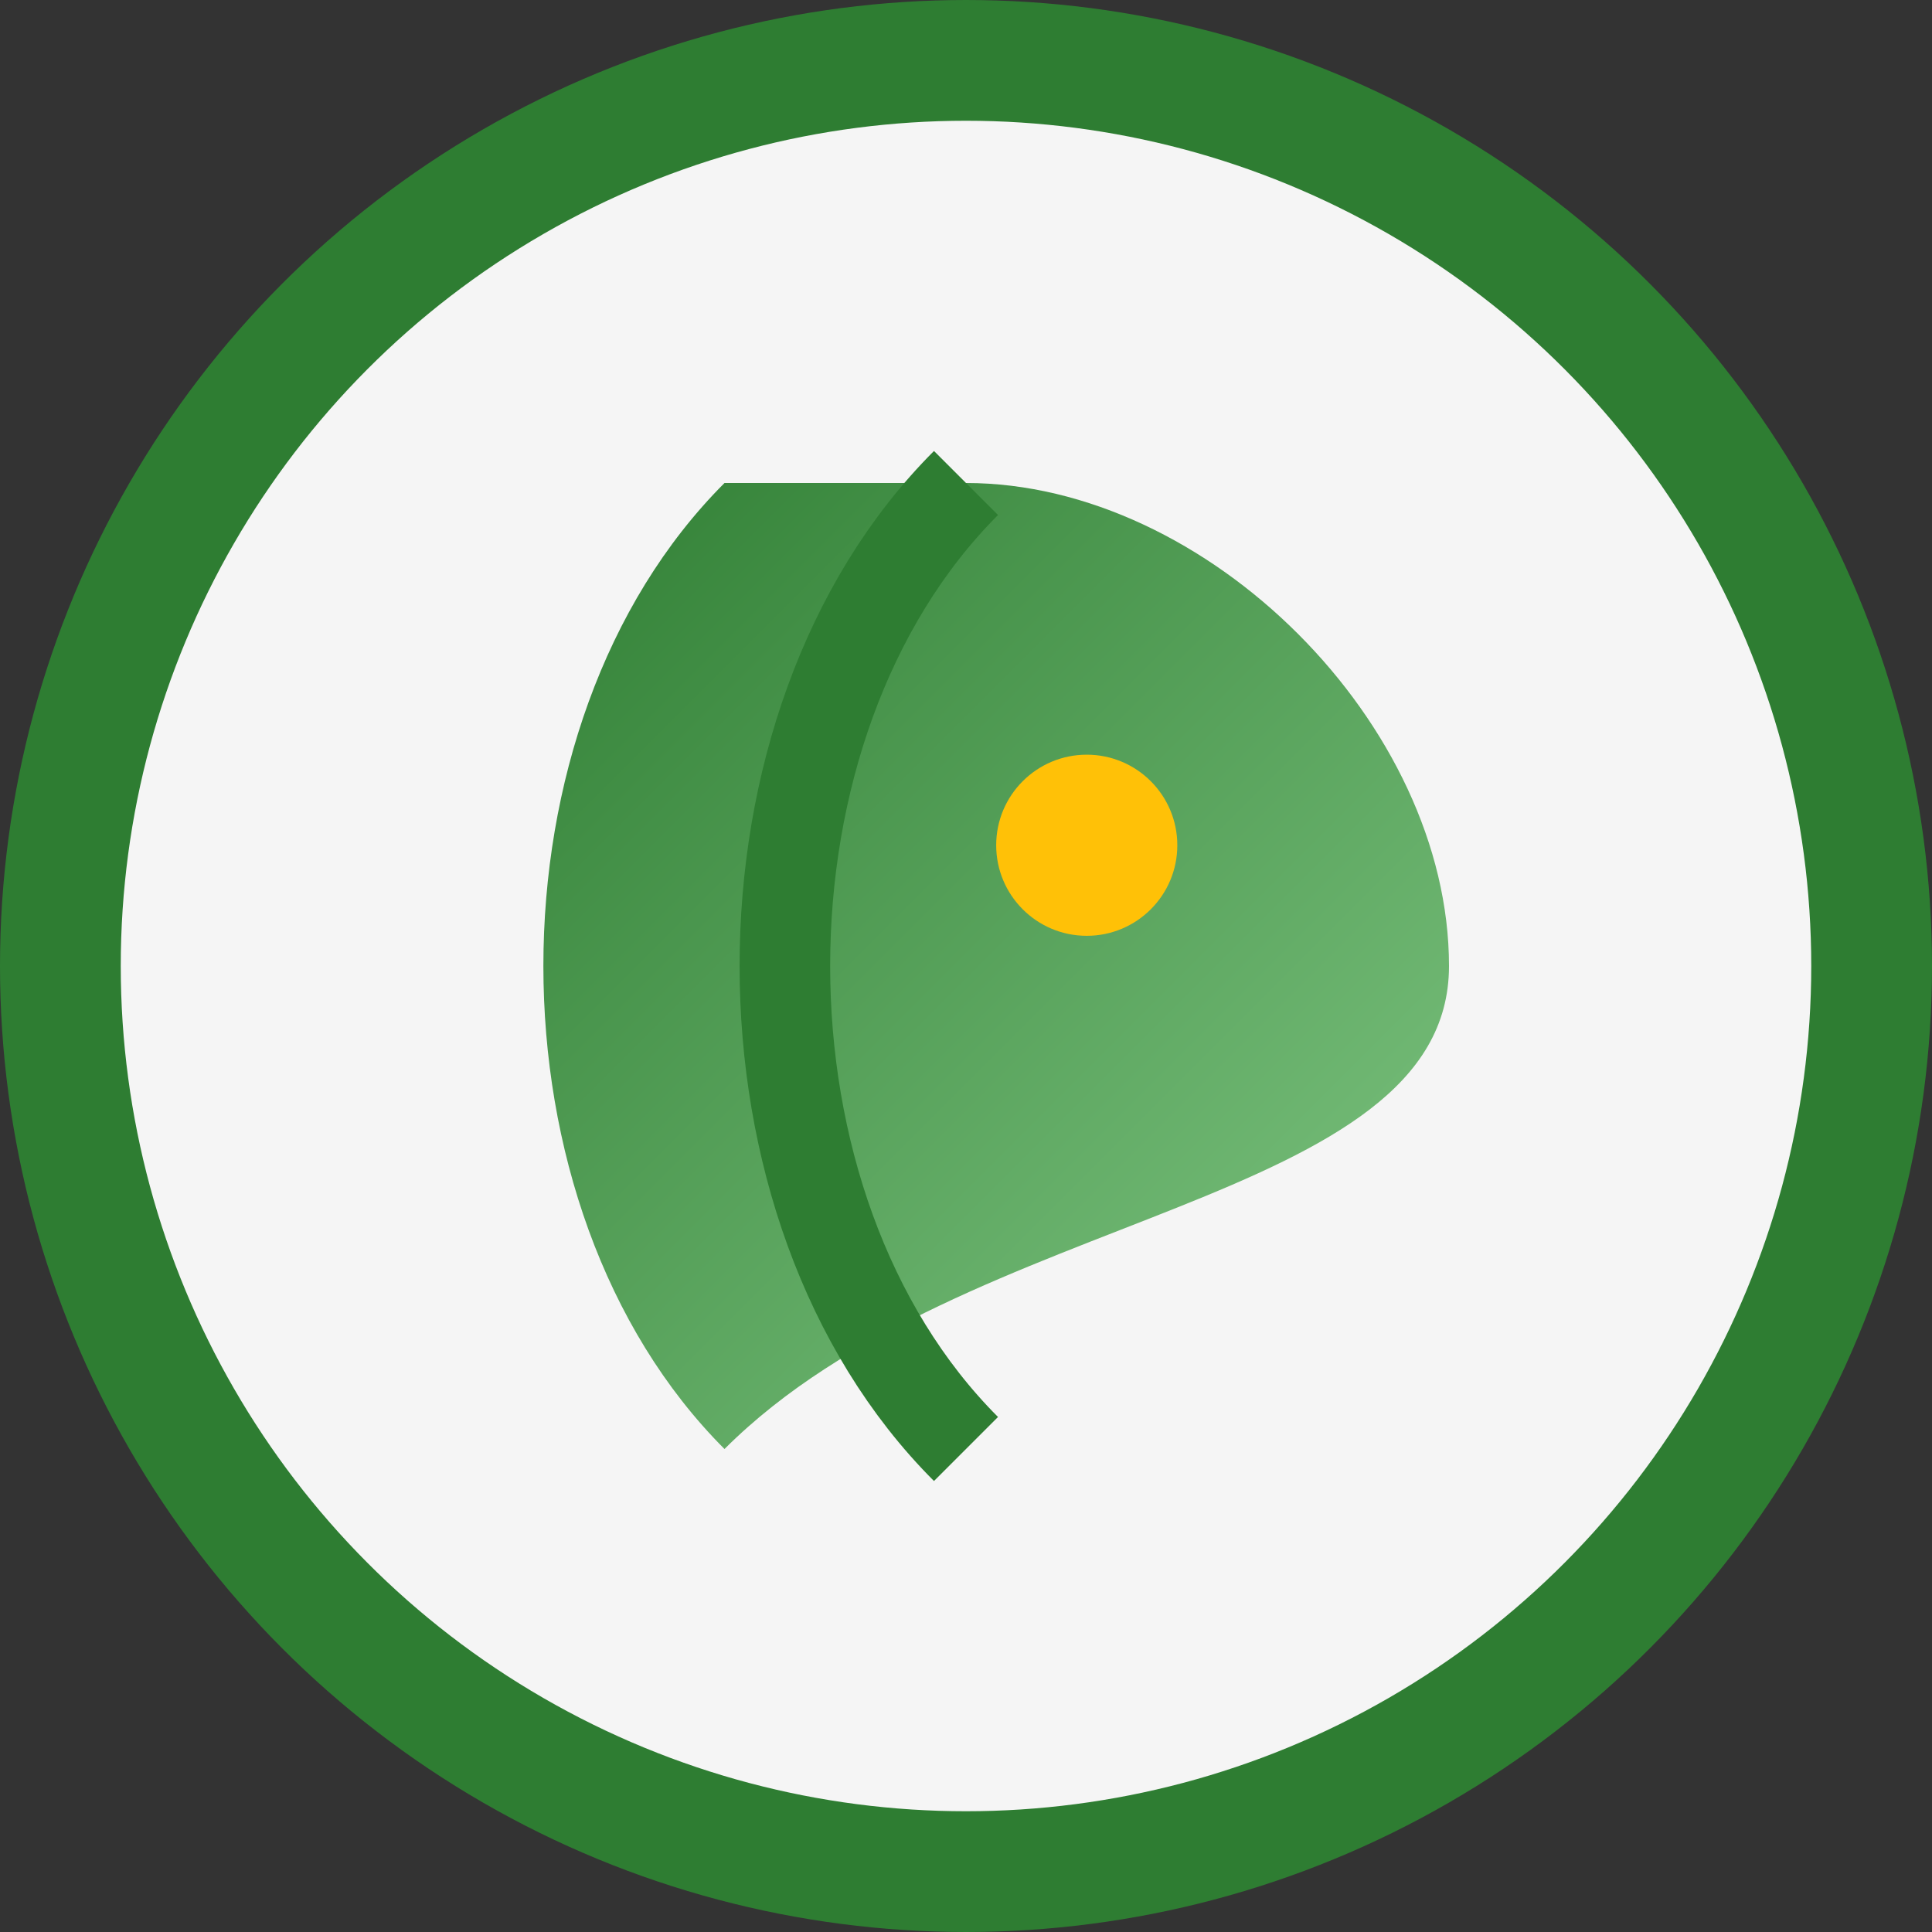 <svg xmlns="http://www.w3.org/2000/svg" viewBox="0 0 32 32">
  <rect x="0" y="0" width="32" height="32" fill="#333333" stroke="none"/>
  <defs>
    <linearGradient id="leafGradient" x1="0%" y1="0%" x2="100%" y2="100%">
      <stop offset="0%" style="stop-color:#2E7D32;stop-opacity:1" />
      <stop offset="100%" style="stop-color:#81C784;stop-opacity:1" />
    </linearGradient>
  </defs>
  <circle cx="16" cy="16" r="15" fill="#F5F5F5" stroke="#2E7D32" stroke-width="2"/>
  <path d="M12 8 C8 12, 8 20, 12 24 C16 20, 24 20, 24 16 C24 12, 20 8, 16 8 Z" fill="url(#leafGradient)"/>
  <path d="M16 8 C12 12, 12 20, 16 24" fill="none" stroke="#2E7D32" stroke-width="1.5"/>
  <circle cx="18" cy="14" r="1.5" fill="#FFC107"/>
</svg>
